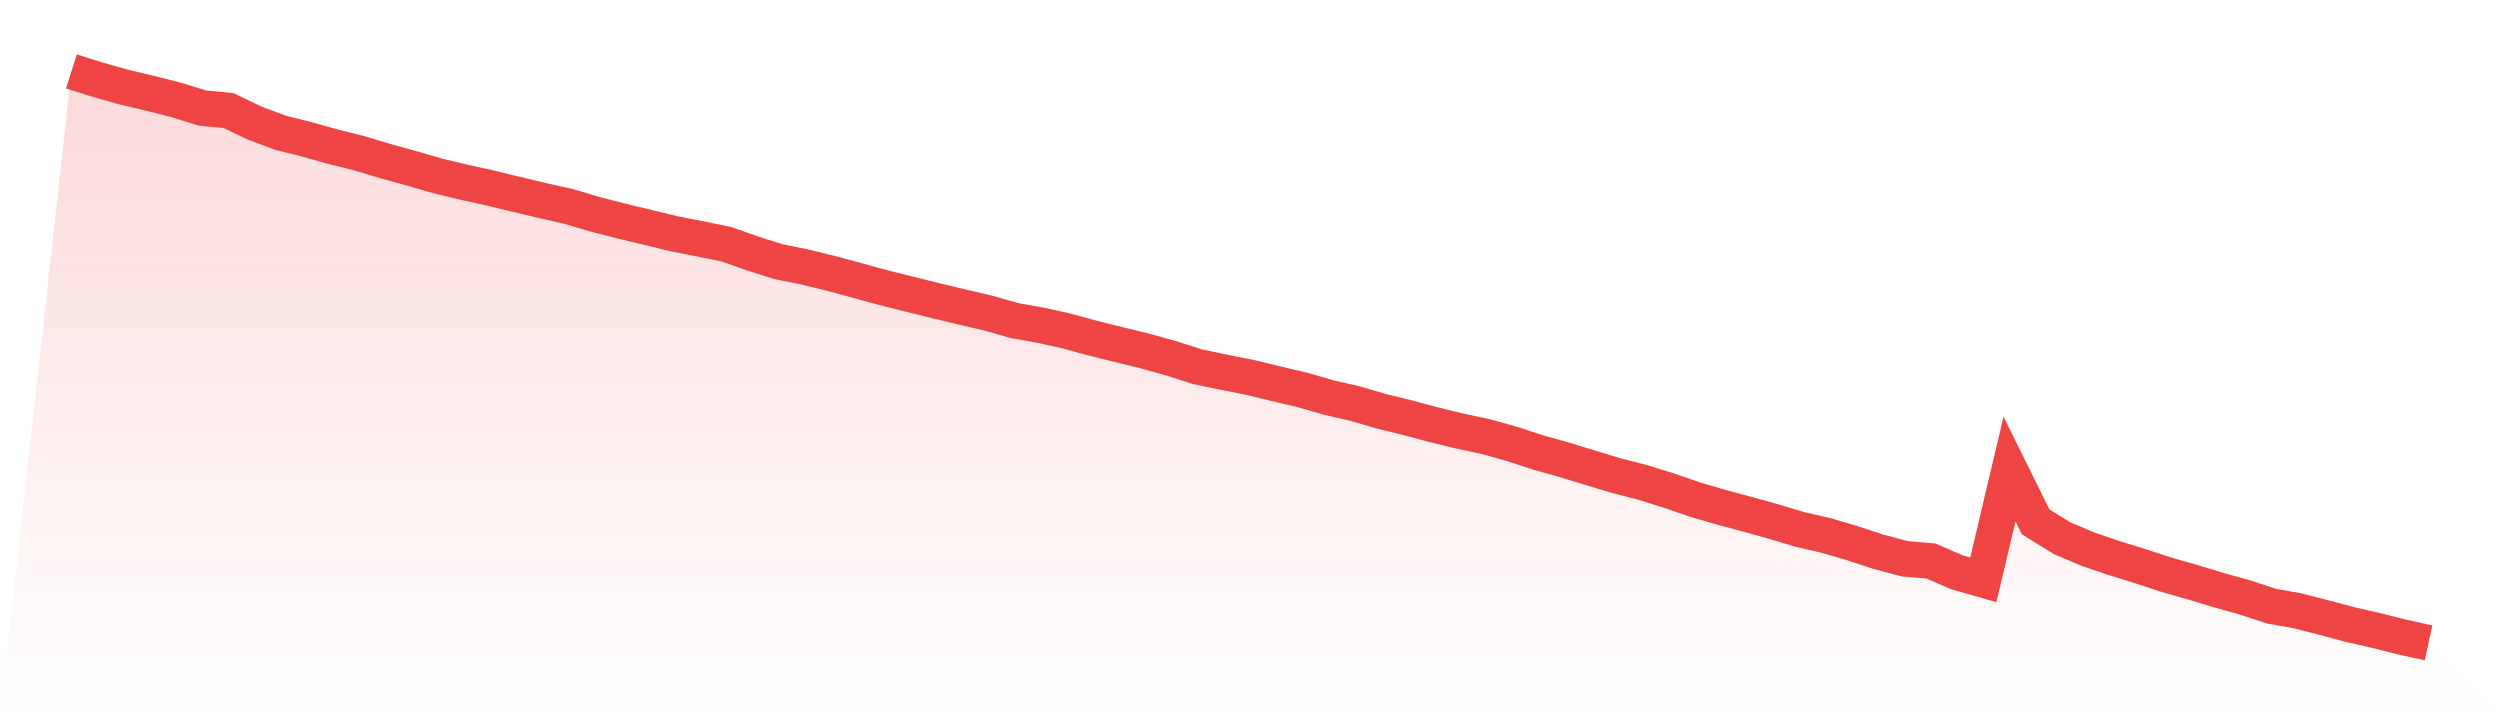 <svg viewBox="0 0 140 40" xmlns="http://www.w3.org/2000/svg">
<defs>
<linearGradient id="gradient" x1="0" x2="0" y1="0" y2="1">
<stop offset="0%" stop-color="#ef4444" stop-opacity="0.2"/>
<stop offset="100%" stop-color="#ef4444" stop-opacity="0"/>
</linearGradient>
</defs>
<path d="M4,4 L4,4 L5.467,4.464 L6.933,4.876 L8.4,5.222 L9.867,5.596 L11.333,6.049 L12.8,6.192 L14.267,6.897 L15.733,7.441 L17.2,7.809 L18.667,8.221 L20.133,8.586 L21.6,9.026 L23.067,9.432 L24.533,9.858 L26,10.207 L27.467,10.533 L28.933,10.888 L30.4,11.237 L31.867,11.566 L33.333,12.005 L34.8,12.379 L36.267,12.731 L37.733,13.088 L39.2,13.376 L40.667,13.673 L42.133,14.189 L43.6,14.656 L45.067,14.95 L46.533,15.309 L48,15.705 L49.467,16.108 L50.933,16.474 L52.4,16.839 L53.867,17.188 L55.333,17.531 L56.8,17.949 L58.267,18.212 L59.733,18.536 L61.2,18.937 L62.667,19.302 L64.133,19.659 L65.6,20.071 L67.067,20.538 L68.533,20.843 L70,21.134 L71.467,21.491 L72.933,21.835 L74.4,22.26 L75.867,22.595 L77.333,23.026 L78.8,23.386 L80.267,23.779 L81.733,24.136 L83.2,24.449 L84.667,24.858 L86.133,25.336 L87.6,25.751 L89.067,26.198 L90.533,26.641 L92,27.017 L93.467,27.475 L94.933,27.981 L96.4,28.409 L97.867,28.802 L99.333,29.211 L100.8,29.651 L102.267,29.988 L103.733,30.419 L105.2,30.903 L106.667,31.29 L108.133,31.419 L109.6,32.051 L111.067,32.471 L112.533,26.264 L114,29.228 L115.467,30.134 L116.933,30.757 L118.4,31.254 L119.867,31.708 L121.333,32.191 L122.8,32.606 L124.267,33.053 L125.733,33.46 L127.2,33.946 L128.667,34.204 L130.133,34.583 L131.6,34.973 L133.067,35.308 L134.533,35.679 L136,36 L140,40 L0,40 z" fill="url(#gradient)"/>
<path d="M4,4 L4,4 L5.467,4.464 L6.933,4.876 L8.4,5.222 L9.867,5.596 L11.333,6.049 L12.8,6.192 L14.267,6.897 L15.733,7.441 L17.2,7.809 L18.667,8.221 L20.133,8.586 L21.6,9.026 L23.067,9.432 L24.533,9.858 L26,10.207 L27.467,10.533 L28.933,10.888 L30.4,11.237 L31.867,11.566 L33.333,12.005 L34.8,12.379 L36.267,12.731 L37.733,13.088 L39.2,13.376 L40.667,13.673 L42.133,14.189 L43.6,14.656 L45.067,14.95 L46.533,15.309 L48,15.705 L49.467,16.108 L50.933,16.474 L52.4,16.839 L53.867,17.188 L55.333,17.531 L56.8,17.949 L58.267,18.212 L59.733,18.536 L61.2,18.937 L62.667,19.302 L64.133,19.659 L65.6,20.071 L67.067,20.538 L68.533,20.843 L70,21.134 L71.467,21.491 L72.933,21.835 L74.4,22.26 L75.867,22.595 L77.333,23.026 L78.8,23.386 L80.267,23.779 L81.733,24.136 L83.2,24.449 L84.667,24.858 L86.133,25.336 L87.6,25.751 L89.067,26.198 L90.533,26.641 L92,27.017 L93.467,27.475 L94.933,27.981 L96.4,28.409 L97.867,28.802 L99.333,29.211 L100.8,29.651 L102.267,29.988 L103.733,30.419 L105.2,30.903 L106.667,31.29 L108.133,31.419 L109.6,32.051 L111.067,32.471 L112.533,26.264 L114,29.228 L115.467,30.134 L116.933,30.757 L118.4,31.254 L119.867,31.708 L121.333,32.191 L122.8,32.606 L124.267,33.053 L125.733,33.46 L127.2,33.946 L128.667,34.204 L130.133,34.583 L131.6,34.973 L133.067,35.308 L134.533,35.679 L136,36" fill="none" stroke="#ef4444" stroke-width="2"/>
</svg>